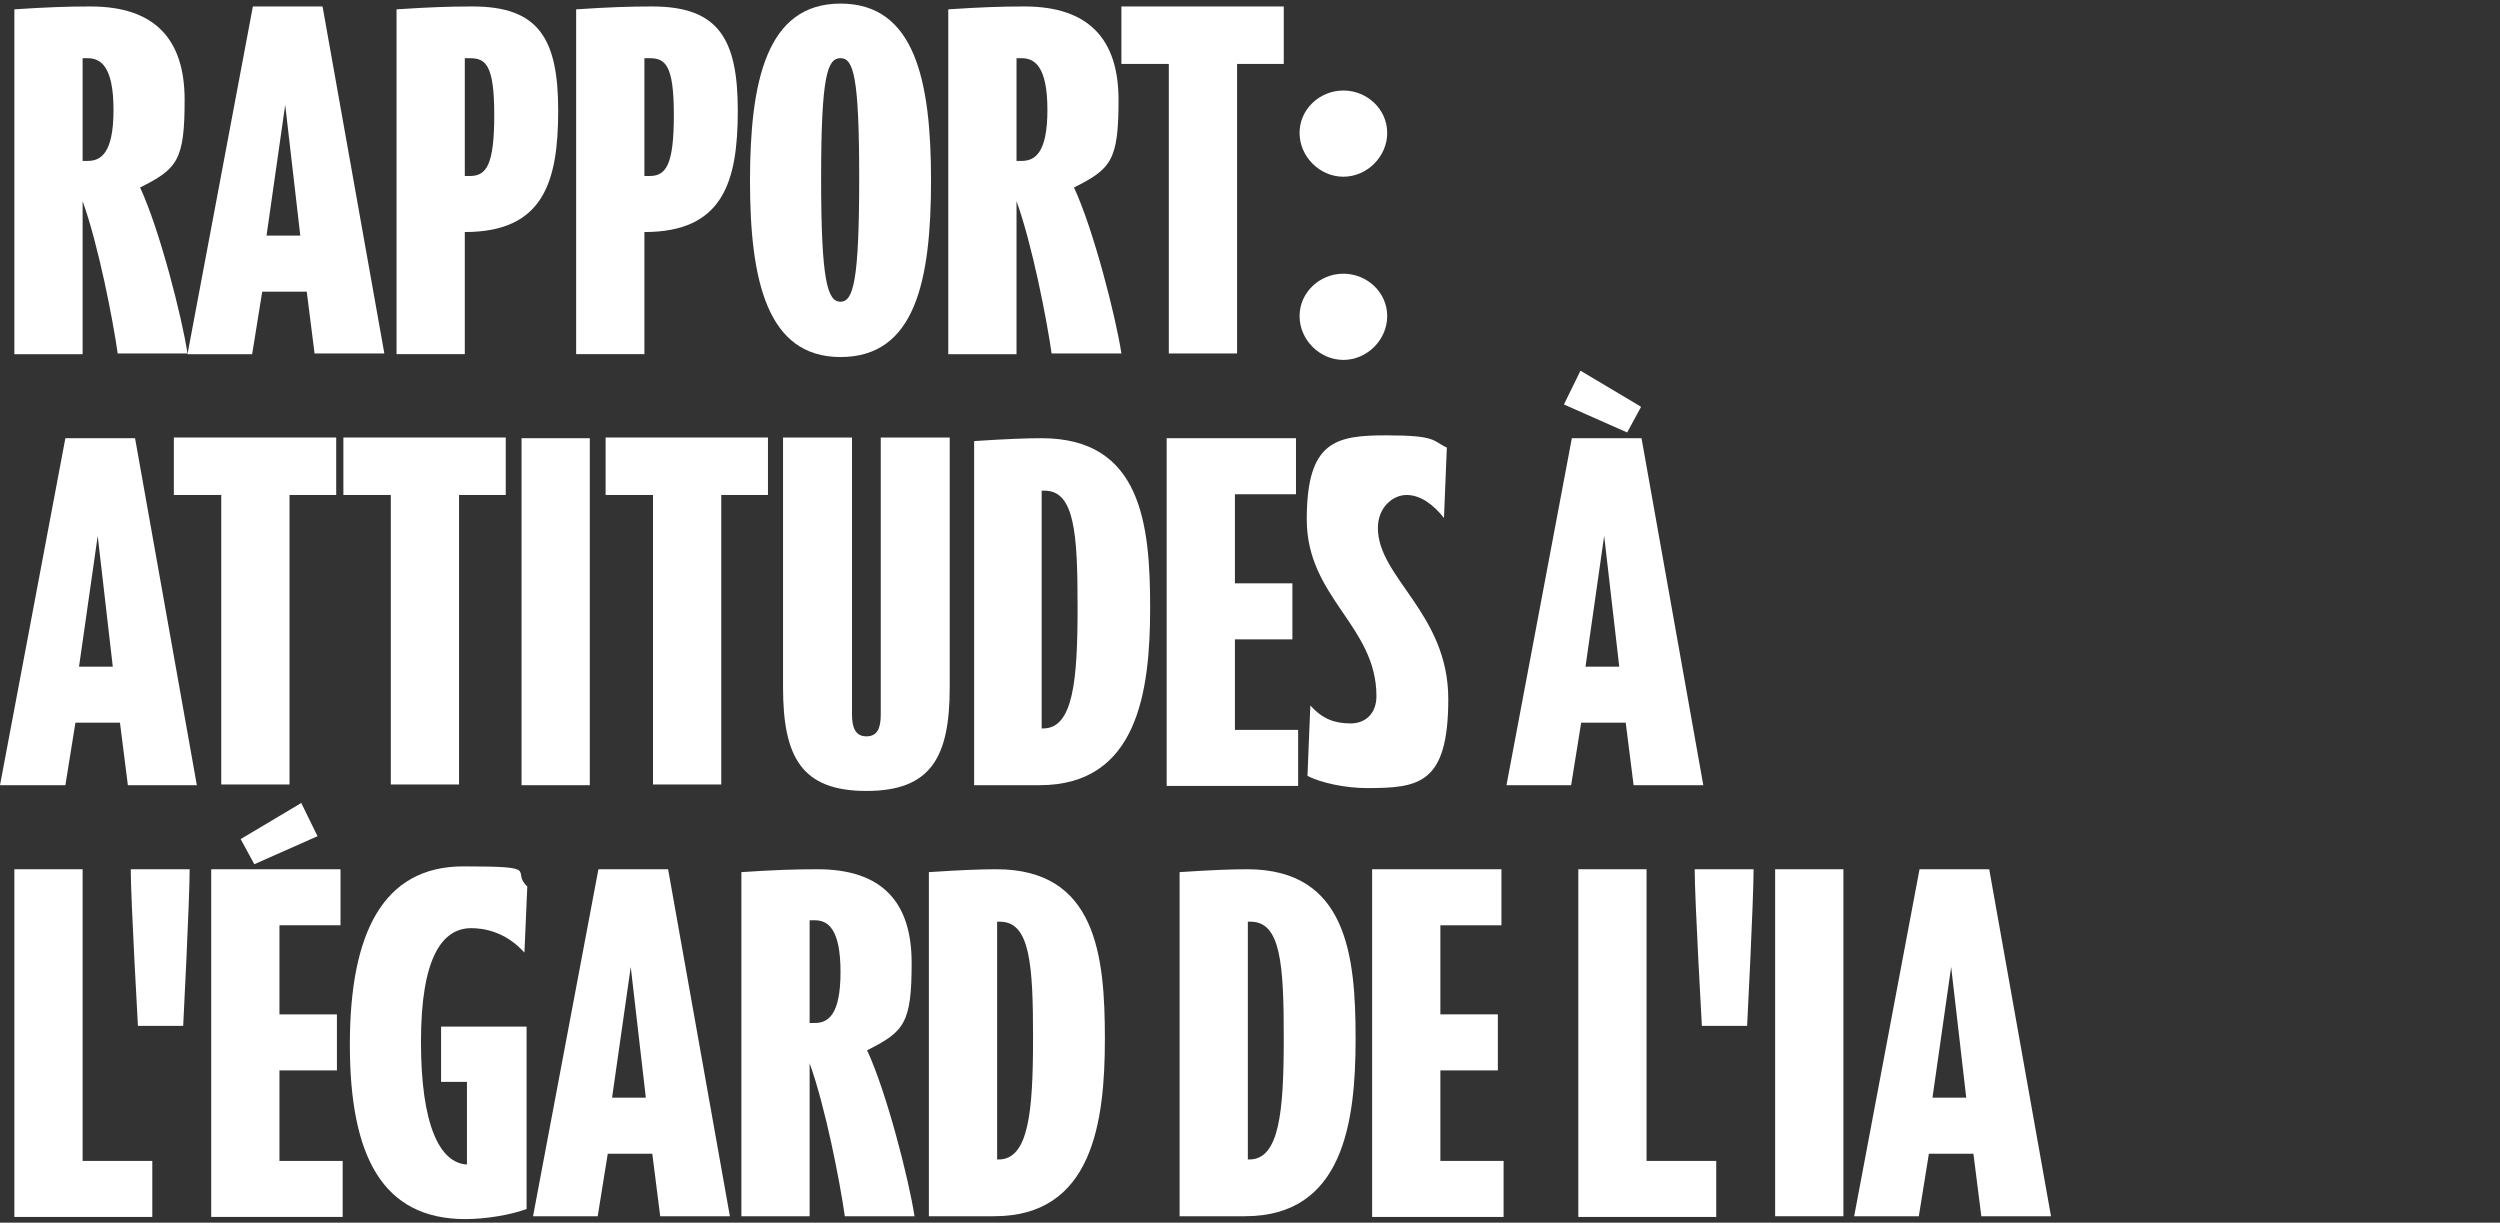 <?xml version="1.0" encoding="UTF-8"?>
<svg id="Layer_1" data-name="Layer 1" xmlns="http://www.w3.org/2000/svg" version="1.1" viewBox="0 0 348 170.2">
  <rect x="0" y="0" width="348" height="170.2" fill="#333333" stroke="none"/>
  <defs>
    <style>
      .cls-1 {
        fill: #fff;
        stroke-width: 0px;
      }
    </style>
  </defs>
  <path class="cls-1" d="M16.4,49.3c-.7-4.9-2.7-15.2-4.9-21.3v21.3H2V1.3c4.5-.3,7.4-.4,10.6-.4,9,0,13.1,4.6,13.1,13s-1,9.6-6.2,12.2c2.7,5.8,5.8,17.9,6.6,23.1h-9.7ZM12.2,8.1h-.7v14.3h.7c1.8,0,3.6-1,3.6-7.1s-1.8-7.2-3.6-7.2Z"/>
  <path class="cls-1" d="M43.8,49.3l-1.1-8.7h-6.2l-1.4,8.7h-9L35.2.9h9.7l8.6,48.3h-9.7ZM37.2,32.8h4.6l-2.1-18.2-2.6,18.2Z"/>
  <path class="cls-1" d="M65.8.9c9.2,0,11.9,4.5,11.9,14.5s-2.1,16.9-13,16.9v17h-9.5V1.3c4.5-.3,7.4-.4,10.6-.4ZM65.4,8.1h-.7v16.4h.7c2.3,0,3.4-1.5,3.4-8.5s-1.2-7.9-3.4-7.9Z"/>
  <path class="cls-1" d="M90.8.9c9.2,0,11.9,4.5,11.9,14.5s-2.1,16.9-13,16.9v17h-9.5V1.3c4.5-.3,7.4-.4,10.6-.4ZM90.4,8.1h-.7v16.4h.7c2.3,0,3.4-1.5,3.4-8.5s-1.2-7.9-3.4-7.9Z"/>
  <path class="cls-1" d="M117,49.7c-10.2,0-12.6-10.6-12.6-24.5S106.7.5,117,.5s12.6,10.6,12.6,24.6-2.2,24.6-12.6,24.6ZM117,8.1c-1.8,0-2.7,2.3-2.7,16.7s.9,17.2,2.7,17.2,2.6-3,2.6-17.2-.8-16.7-2.6-16.7Z"/>
  <path class="cls-1" d="M146.4,49.3c-.7-4.9-2.7-15.2-4.9-21.3v21.3h-9.5V1.3c4.5-.3,7.4-.4,10.6-.4,9,0,13.1,4.6,13.1,13s-1,9.6-6.2,12.2c2.7,5.8,5.8,17.9,6.6,23.1h-9.7ZM142.2,8.1h-.7v14.3h.7c1.8,0,3.6-1,3.6-7.1s-1.8-7.2-3.6-7.2Z"/>
  <path class="cls-1" d="M172.2,8.9v40.3h-9.5V8.9h-6.6V.9h22.6v8h-6.6Z"/>
  <path class="cls-1" d="M187,24.6c-3.3,0-6.1-2.8-6.1-6.1s2.8-5.9,6.1-5.9,6.1,2.6,6.1,5.9-2.8,6.1-6.1,6.1ZM187,50.1c-3.3,0-6.1-2.8-6.1-6.1s2.8-5.9,6.1-5.9,6.1,2.6,6.1,5.9-2.8,6.1-6.1,6.1Z"/>
  <path class="cls-1" d="M17.8,109.3l-1.1-8.7h-6.2l-1.4,8.7H0l9.1-48.3h9.7l8.6,48.3h-9.7ZM11.1,92.8h4.6l-2.1-18.2-2.6,18.2Z"/>
  <path class="cls-1" d="M40.3,68.9v40.3h-9.5v-40.3h-6.6v-8h22.6v8h-6.6Z"/>
  <path class="cls-1" d="M63.9,68.9v40.3h-9.5v-40.3h-6.6v-8h22.6v8h-6.6Z"/>
  <path class="cls-1" d="M72.6,109.3v-48.3h9.5v48.3h-9.5Z"/>
  <path class="cls-1" d="M100.4,68.9v40.3h-9.5v-40.3h-6.6v-8h22.6v8h-6.6Z"/>
  <path class="cls-1" d="M132.2,95.7c0,9.7-2.6,14.4-11.6,14.4s-11.6-4.7-11.6-14.4v-34.8h9.6v38.6c0,1.8.5,3,2,3s2-1.1,2-3v-38.6h9.6v34.8Z"/>
  <path class="cls-1" d="M144.6,109.3h-9v-47.9c4.5-.3,7.3-.4,9.4-.4,13.9,0,15.1,12,15.1,23.6s-1.7,24.7-15.4,24.7ZM145.4,68.3h-.4v33.1h.2c4.2,0,4.8-6.7,4.8-16.9s-.4-16.2-4.6-16.2Z"/>
  <path class="cls-1" d="M162.4,109.3v-48.3h18v7.8h-8.5v12.4h8v7.8h-8v12.6h8.8v7.8h-18.3Z"/>
  <path class="cls-1" d="M190.2,109.7c-2.8,0-6.3-.7-8.2-1.7l.4-9.8c1.7,1.9,3.4,2.5,5.6,2.5s3.6-1.5,3.6-3.8c0-9.8-9.7-13.7-9.7-24.6s4-11.7,11.1-11.7,6.4.8,8.4,1.7l-.4,9.8c-1.5-1.9-3.3-3.2-5.2-3.2s-4,1.7-4,4.6c0,6.9,9.8,11.9,9.8,23.8s-4.1,12.4-11.4,12.4Z"/>
  <path class="cls-1" d="M227.4,109.3l-1.1-8.7h-6.2l-1.4,8.7h-9l9.1-48.3h9.7l8.6,48.3h-9.7ZM228.4,56.7l-1.9,3.5-8.8-3.9,2.3-4.7,8.4,5ZM220.8,92.8h4.6l-2.1-18.2-2.6,18.2Z"/>
  <path class="cls-1" d="M2,169.3v-48.3h9.5v40.6h9.7v7.8H2Z"/>
  <path class="cls-1" d="M19.2,142.8s-1-17.7-1-21.8h8.2c0,4.2-.9,21.8-.9,21.8h-6.4Z"/>
  <path class="cls-1" d="M29.4,169.3v-48.3h18v7.8h-8.5v12.4h8v7.8h-8v12.6h8.8v7.8h-18.3ZM41.9,111.7l2.3,4.7-8.8,3.9-1.9-3.5,8.4-5Z"/>
  <path class="cls-1" d="M64.8,169.7c-11.6,0-16.1-8.8-16.1-24.3s4.6-24.8,15.8-24.8,6.5.6,8.9,2.8l-.4,9.2c-2.7-3-5.8-3.4-7.4-3.4-4.1,0-7,4.2-7,15.8s2.6,16.9,6.4,17.1v-11.5h-3.6v-7.7h11.9v25.4c-2.2.8-5.6,1.4-8.6,1.4Z"/>
  <path class="cls-1" d="M91.9,169.3l-1.1-8.7h-6.2l-1.4,8.7h-9l9.1-48.3h9.7l8.6,48.3h-9.7ZM85.3,152.8h4.6l-2.1-18.2-2.6,18.2Z"/>
  <path class="cls-1" d="M117.6,169.3c-.7-4.9-2.7-15.2-4.9-21.3v21.3h-9.5v-47.9c4.5-.3,7.4-.4,10.6-.4,9,0,13.1,4.6,13.1,13s-1,9.6-6.2,12.2c2.7,5.8,5.8,17.9,6.6,23.1h-9.7ZM113.4,128.1h-.7v14.3h.7c1.8,0,3.6-1,3.6-7.1s-1.8-7.2-3.6-7.2Z"/>
  <path class="cls-1" d="M138.3,169.3h-9v-47.9c4.5-.3,7.3-.4,9.4-.4,13.9,0,15.1,12,15.1,23.6s-1.7,24.7-15.4,24.7ZM139.2,128.3h-.4v33.1h.2c4.2,0,4.8-6.7,4.8-16.9s-.4-16.2-4.6-16.2Z"/>
  <path class="cls-1" d="M173.2,169.3h-9v-47.9c4.5-.3,7.3-.4,9.4-.4,13.9,0,15.1,12,15.1,23.6s-1.7,24.7-15.4,24.7ZM174.1,128.3h-.4v33.1h.2c4.2,0,4.8-6.7,4.8-16.9s-.4-16.2-4.6-16.2Z"/>
  <path class="cls-1" d="M191,169.3v-48.3h18v7.8h-8.5v12.4h8v7.8h-8v12.6h8.8v7.8h-18.3Z"/>
  <path class="cls-1" d="M219.7,169.3v-48.3h9.5v40.6h9.7v7.8h-19.2Z"/>
  <path class="cls-1" d="M236.9,142.8s-1-17.7-1-21.8h8.2c0,4.2-.9,21.8-.9,21.8h-6.4Z"/>
  <path class="cls-1" d="M247.1,169.3v-48.3h9.5v48.3h-9.5Z"/>
  <path class="cls-1" d="M275.8,169.3l-1.1-8.7h-6.2l-1.4,8.7h-9l9.1-48.3h9.7l8.6,48.3h-9.7ZM269.1,152.8h4.6l-2.1-18.2-2.6,18.2Z"/>
</svg>